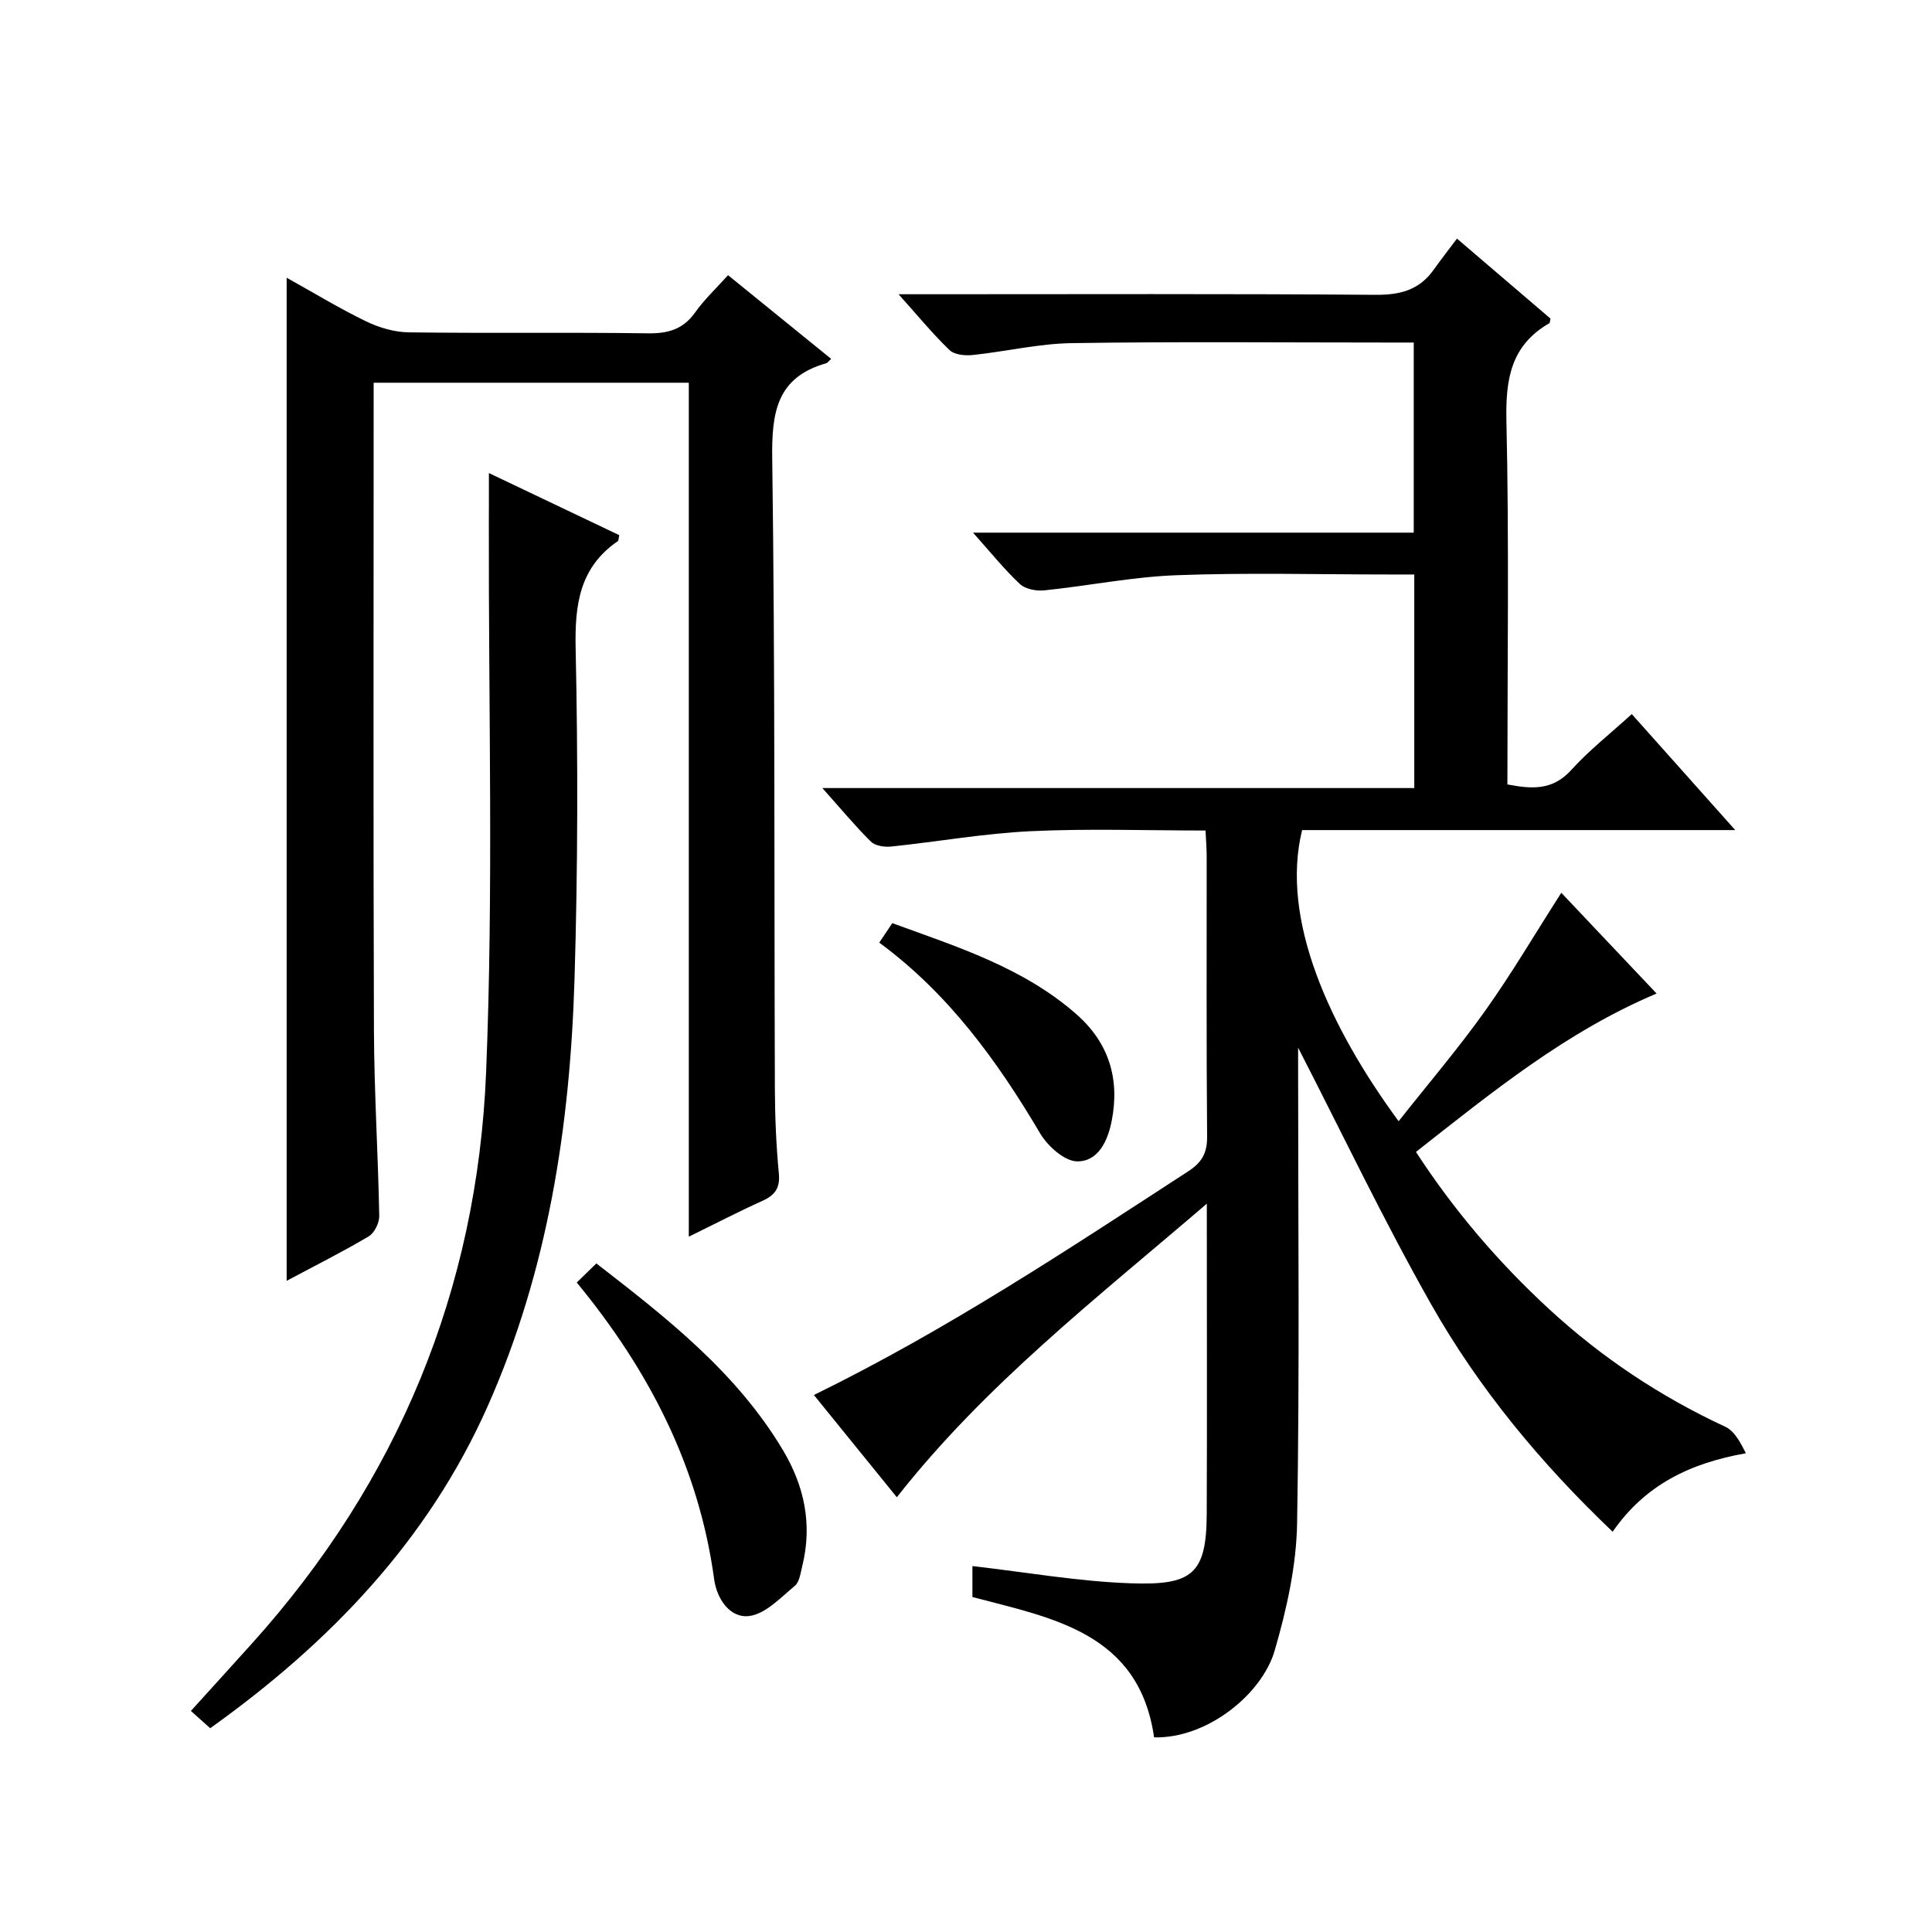 <?xml version="1.0" encoding="utf-8"?>
<svg version="1.1" id="ZDIC" xmlns="http://www.w3.org/2000/svg" xmlns:xlink="http://www.w3.org/1999/xlink" x="0px" y="0px"
	 viewBox="0 0 400 400" style="enable-background:new 0 0 400 400;" xml:space="preserve">

<g>
	
	<path d="M168.51,288.82c27.53-13.48,52.43-30.02,77.48-46.3c2.85-1.85,3.96-3.8,3.93-7.22c-0.17-19.34-0.07-38.67-0.09-58.01
		c0-1.63-0.14-3.25-0.24-5.34c-12.29,0-24.27-0.43-36.2,0.14c-9.66,0.46-19.26,2.18-28.9,3.18c-1.38,0.14-3.3-0.15-4.19-1.03
		c-3.3-3.27-6.28-6.87-10.04-11.08c41.26,0,81.76,0,122.55,0c0-14.9,0-29.17,0-44.22c-1.68,0-3.43,0-5.18,0
		c-14.67,0-29.36-0.4-44.01,0.15c-9.16,0.34-18.27,2.2-27.42,3.14c-1.66,0.17-3.92-0.26-5.05-1.32c-3.26-3.06-6.08-6.59-9.7-10.63
		c30.8,0,60.82,0,91.25,0c0-13.26,0-25.98,0-39.36c-1.71,0-3.48,0-5.25,0c-21.84,0-43.69-0.21-65.53,0.12
		c-6.85,0.1-13.66,1.74-20.51,2.46c-1.59,0.17-3.8-0.04-4.82-1.02c-3.46-3.32-6.51-7.05-10.55-11.56c2.71,0,4.43,0,6.15,0
		c30.85,0,61.7-0.12,92.54,0.12c5.09,0.04,9.06-0.95,12.05-5.13c1.55-2.16,3.18-4.26,4.87-6.51c7.27,6.22,13.33,11.41,19.36,16.56
		c-0.11,0.45-0.09,0.87-0.26,0.97c-7.94,4.58-9.06,11.59-8.86,20.21c0.56,24.98,0.2,49.99,0.2,75.27c4.98,0.95,9.33,1.31,13.21-2.98
		c3.67-4.06,8.04-7.48,12.54-11.59c6.94,7.79,13.82,15.5,21.42,24.02c-30.66,0-60.23,0-89.67,0c-4.57,18.52,5.72,40.86,19.98,60.28
		c6.12-7.75,12.34-15.04,17.87-22.8c5.5-7.71,10.31-15.91,15.81-24.5c6.39,6.75,12.83,13.57,19.73,20.86
		c-18.78,7.93-34.02,20.39-49.82,32.79c7.88,12.13,17.12,22.93,27.67,32.64c10.85,9.98,22.97,18.04,36.36,24.26
		c1.88,0.87,3.11,3.15,4.27,5.49c-11.56,2.05-20.84,6.53-27.58,16.25c-14.91-14.21-27.73-29.68-37.64-47.2
		c-9.86-17.42-18.48-35.53-27.48-53.02c0,0.98,0,2.72,0,4.46c0,31.34,0.33,62.69-0.21,94.02c-0.15,8.81-2.16,17.79-4.63,26.31
		c-2.63,9.1-14.03,18.29-24.98,18c-3.1-21.64-20.98-24.68-37.61-29.05c0-2.35,0-4.42,0-6.41c11.12,1.27,21.87,3.18,32.67,3.56
		c12.72,0.45,15.79-1.76,15.84-14.34c0.08-19.67,0.02-39.34,0.02-59.01c0-1.28,0-2.56,0-5.24c-22.97,19.71-45.92,37.52-64.18,60.78
		C179.94,302.92,174.41,296.1,168.51,288.82z"/>
	<path d="M142.61,256.04c0-59.29,0-117.89,0-176.8c-21.88,0-43.28,0-65.25,0c0,1.96,0,3.75,0,5.54c0,42.84-0.09,85.68,0.06,128.52
		c0.05,12.82,0.86,25.63,1.1,38.45c0.03,1.43-1.01,3.53-2.19,4.23c-5.39,3.2-11.01,6.01-16.98,9.2c0-69.3,0-138.13,0-207.68
		c5.54,3.08,10.85,6.32,16.42,9.02c2.7,1.31,5.88,2.25,8.86,2.29c16.5,0.22,33.01-0.03,49.52,0.2c4.19,0.06,7.29-0.83,9.78-4.34
		c1.91-2.69,4.37-4.98,6.8-7.7c7.18,5.83,14.24,11.56,21.35,17.33c-0.53,0.48-0.74,0.83-1.02,0.91
		c-10.27,2.91-11.31,10.19-11.18,19.72c0.6,43.5,0.39,87,0.55,130.51c0.02,5.83,0.27,11.67,0.82,17.47
		c0.29,3.04-0.77,4.52-3.39,5.71C152.93,250.84,148.13,253.34,142.61,256.04z"/>
	<path d="M101.22,97.94c9.22,4.39,18.14,8.64,26.99,12.86c-0.15,0.67-0.11,1.11-0.29,1.23c-7.92,5.44-8.93,13.12-8.74,22.16
		c0.49,22.81,0.46,45.66-0.23,68.47c-0.92,30.47-5.49,60.39-18,88.52c-12.39,27.87-32.78,49.02-57.43,66.63
		c-1.37-1.23-2.59-2.32-4-3.58c4.47-4.93,8.58-9.45,12.67-13.99c30.25-33.62,46.62-73.33,48.45-118.19
		c1.55-37.91,0.48-75.93,0.57-113.9C101.23,104.97,101.22,101.82,101.22,97.94z"/>
	<path d="M119.41,265.53c1.43-1.4,2.6-2.53,4.06-3.95c14.73,11.4,29.09,22.64,38.66,38.71c4.43,7.44,6.09,15.4,3.97,23.94
		c-0.36,1.44-0.57,3.31-1.56,4.12c-2.94,2.43-6.06,5.81-9.43,6.23c-4.03,0.5-6.71-3.63-7.25-7.59
		C144.7,303.73,134.42,283.76,119.41,265.53z"/>
	<path d="M182.04,195.16c0.95-1.42,1.76-2.63,2.7-4.03c13.5,4.92,27.12,9.21,38.09,18.83c6.71,5.88,9.05,13.34,7.34,22.09
		c-0.82,4.19-2.8,8.43-7.14,8.4c-2.62-0.02-6.11-3.14-7.67-5.78C206.49,219.67,196.42,205.75,182.04,195.16z"/>
</g>
</svg>
